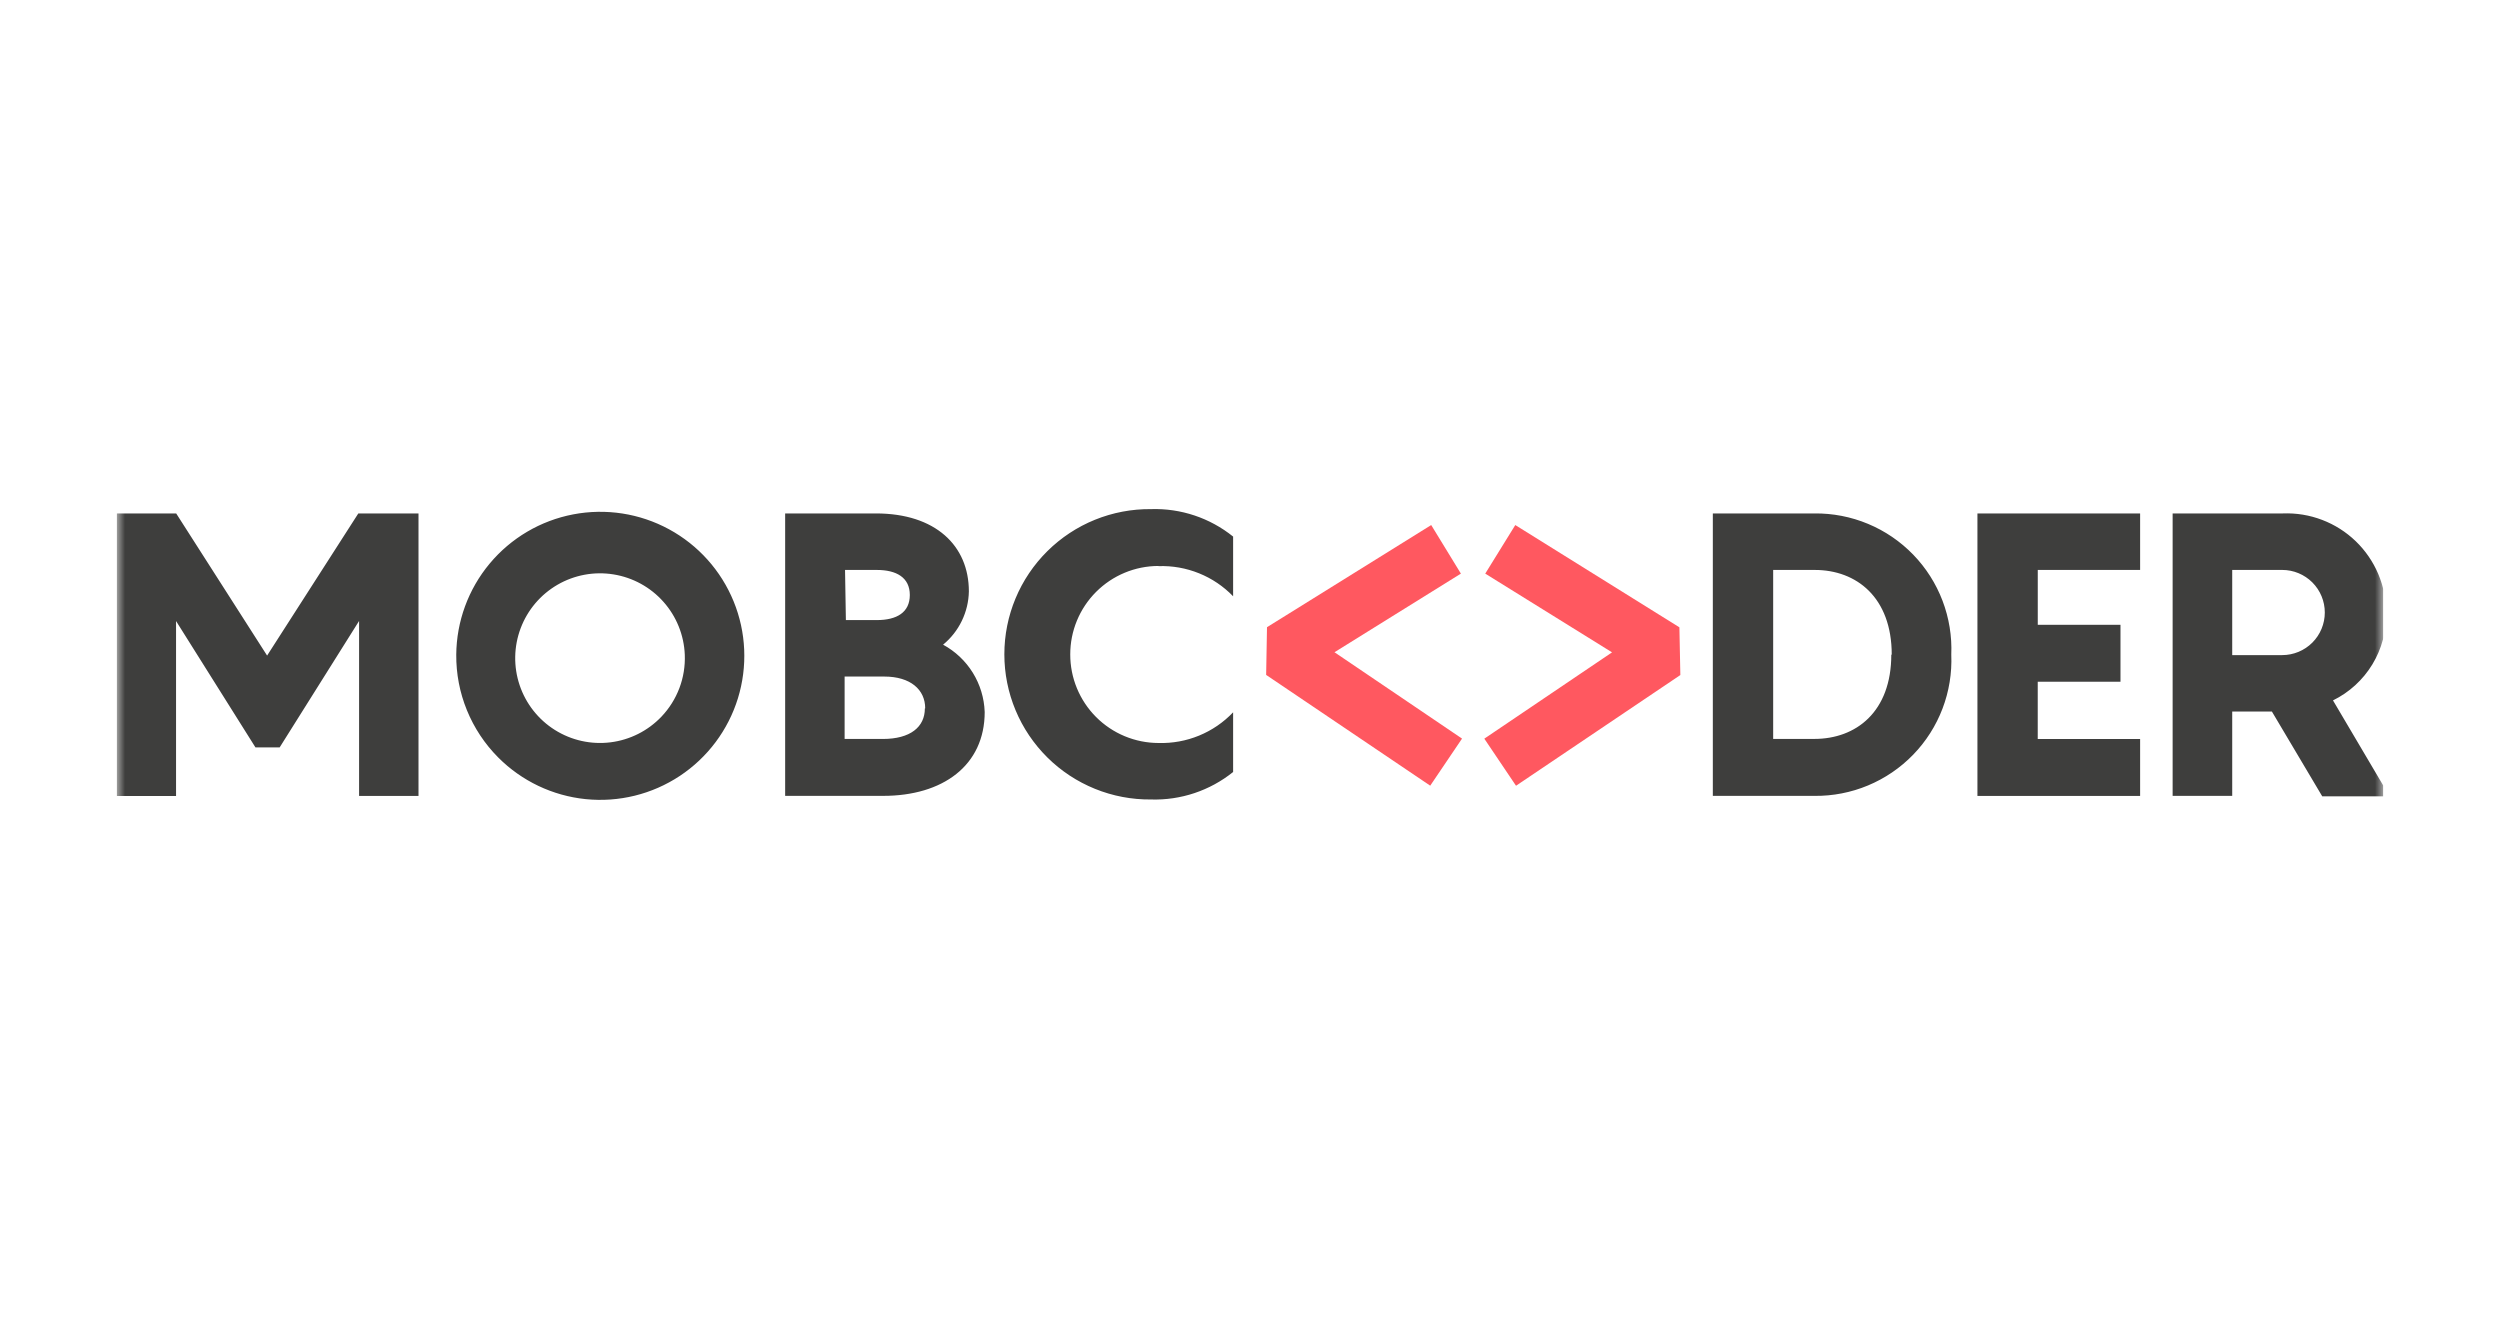 <svg width="150" height="80" viewBox="0 0 150 80" fill="none" xmlns="http://www.w3.org/2000/svg">
<g clip-path="url(#clip0_2529_1419)">
<mask id="mask0_2529_1419" style="mask-type:luminance" maskUnits="userSpaceOnUse" x="7" y="19" width="136" height="42">
<path d="M143 19H7V60.212H143V19Z" fill="white"/>
</mask>
<g mask="url(#mask0_2529_1419)">
<path d="M25.11 30.806V47.757H21.545V37.258L16.779 44.845H15.328L10.563 37.262V47.761H7V30.808H10.572L16.026 39.335L21.498 30.808L25.11 30.806ZM27.375 39.279C27.392 37.282 28.099 35.352 29.378 33.818C30.657 32.283 32.428 31.239 34.389 30.863C36.351 30.487 38.382 30.801 40.138 31.754C41.893 32.706 43.265 34.237 44.019 36.086C44.774 37.935 44.864 39.989 44.275 41.898C43.687 43.806 42.455 45.452 40.79 46.555C39.125 47.658 37.129 48.15 35.142 47.948C33.155 47.746 31.3 46.862 29.891 45.446C29.084 44.635 28.447 43.673 28.015 42.614C27.583 41.556 27.366 40.422 27.375 39.279ZM41.087 39.279C41.039 38.106 40.587 36.986 39.807 36.109C39.028 35.231 37.969 34.65 36.81 34.464C35.651 34.277 34.464 34.497 33.448 35.086C32.433 35.675 31.652 36.597 31.239 37.695C30.825 38.794 30.804 40.001 31.179 41.114C31.553 42.226 32.301 43.175 33.295 43.799C34.289 44.423 35.468 44.685 36.633 44.539C37.798 44.394 38.876 43.85 39.686 43C40.157 42.506 40.524 41.921 40.765 41.282C41.006 40.643 41.115 39.962 41.087 39.279ZM59.082 42.715C59.082 45.937 56.562 47.752 52.989 47.752H47.109V30.806H52.557C56.13 30.806 58.132 32.74 58.132 35.484C58.121 36.097 57.976 36.7 57.709 37.252C57.442 37.804 57.059 38.291 56.585 38.681C57.316 39.077 57.931 39.658 58.369 40.365C58.807 41.073 59.052 41.883 59.081 42.714L59.082 42.715ZM50.753 37.205H52.611C53.8 37.205 54.589 36.751 54.589 35.699C54.589 34.648 53.782 34.197 52.611 34.197H50.702L50.753 37.205ZM55.512 42.502C55.512 41.379 54.629 40.593 53.056 40.593H50.677V44.338H52.967C54.616 44.338 55.492 43.625 55.492 42.502H55.512ZM69.511 33.958C68.105 33.959 66.757 34.52 65.764 35.515C64.77 36.511 64.213 37.86 64.215 39.267C64.213 40.673 64.77 42.023 65.763 43.02C66.756 44.016 68.105 44.577 69.511 44.58C70.345 44.604 71.174 44.453 71.945 44.136C72.716 43.819 73.412 43.343 73.987 42.739V46.32C72.593 47.44 70.844 48.025 69.057 47.969C67.906 47.98 66.764 47.763 65.698 47.33C64.631 46.898 63.66 46.258 62.843 45.448C62.025 44.638 61.375 43.674 60.932 42.611C60.489 41.549 60.261 40.409 60.261 39.258C60.261 38.107 60.489 36.967 60.932 35.905C61.375 34.842 62.025 33.878 62.843 33.068C63.66 32.258 64.631 31.618 65.698 31.185C66.764 30.753 67.906 30.536 69.057 30.547C70.845 30.489 72.594 31.074 73.987 32.195V35.777C73.409 35.178 72.712 34.708 71.941 34.397C71.169 34.085 70.341 33.939 69.51 33.968L69.511 33.958ZM117.077 39.28C117.123 40.383 116.944 41.484 116.551 42.516C116.158 43.548 115.559 44.489 114.791 45.281C114.022 46.074 113.1 46.702 112.081 47.127C111.062 47.552 109.967 47.765 108.863 47.753H102.77V30.806H108.863C109.967 30.794 111.062 31.006 112.081 31.431C113.1 31.856 114.022 32.484 114.791 33.277C115.559 34.07 116.158 35.011 116.551 36.043C116.944 37.075 117.123 38.176 117.077 39.28ZM113.504 39.28C113.504 35.843 111.388 34.197 108.889 34.197H106.39V44.335H108.862C111.361 44.335 113.478 42.714 113.478 39.277L113.504 39.28ZM122.266 34.197V37.489H127.229V40.904H122.264V44.34H128.407V47.755H118.646V30.806H128.407V34.197L122.266 34.197ZM136.313 42.691H133.933V47.753H130.358V30.806H136.976C137.778 30.775 138.579 30.907 139.329 31.194C140.08 31.48 140.765 31.915 141.343 32.472C141.921 33.03 142.381 33.699 142.695 34.438C143.008 35.178 143.169 35.973 143.168 36.776C143.193 37.864 142.905 38.936 142.34 39.866C141.775 40.796 140.956 41.544 139.979 42.024L143.377 47.779H139.334L136.313 42.691ZM133.933 39.306H136.933C137.61 39.306 138.26 39.037 138.74 38.558C139.219 38.078 139.488 37.429 139.488 36.751C139.488 36.073 139.219 35.423 138.74 34.944C138.26 34.465 137.61 34.196 136.933 34.196H133.933V39.306Z" fill="#3E3E3D"/>
<path d="M87.654 34.417L85.872 31.503L76.02 37.632L75.969 40.495L85.813 47.141L87.722 44.316L80.069 39.134L87.654 34.417ZM90.917 31.503L89.115 34.417L96.722 39.141L89.059 44.32L90.961 47.145L100.821 40.502L100.764 37.639L90.917 31.503Z" fill="#FF5860"/>
</g>
</g>
<defs>
<clipPath id="clip0_2529_1419">
<rect width="136" height="41.212" fill="white" transform="translate(7 19)"/>
</clipPath>
</defs>
</svg>

